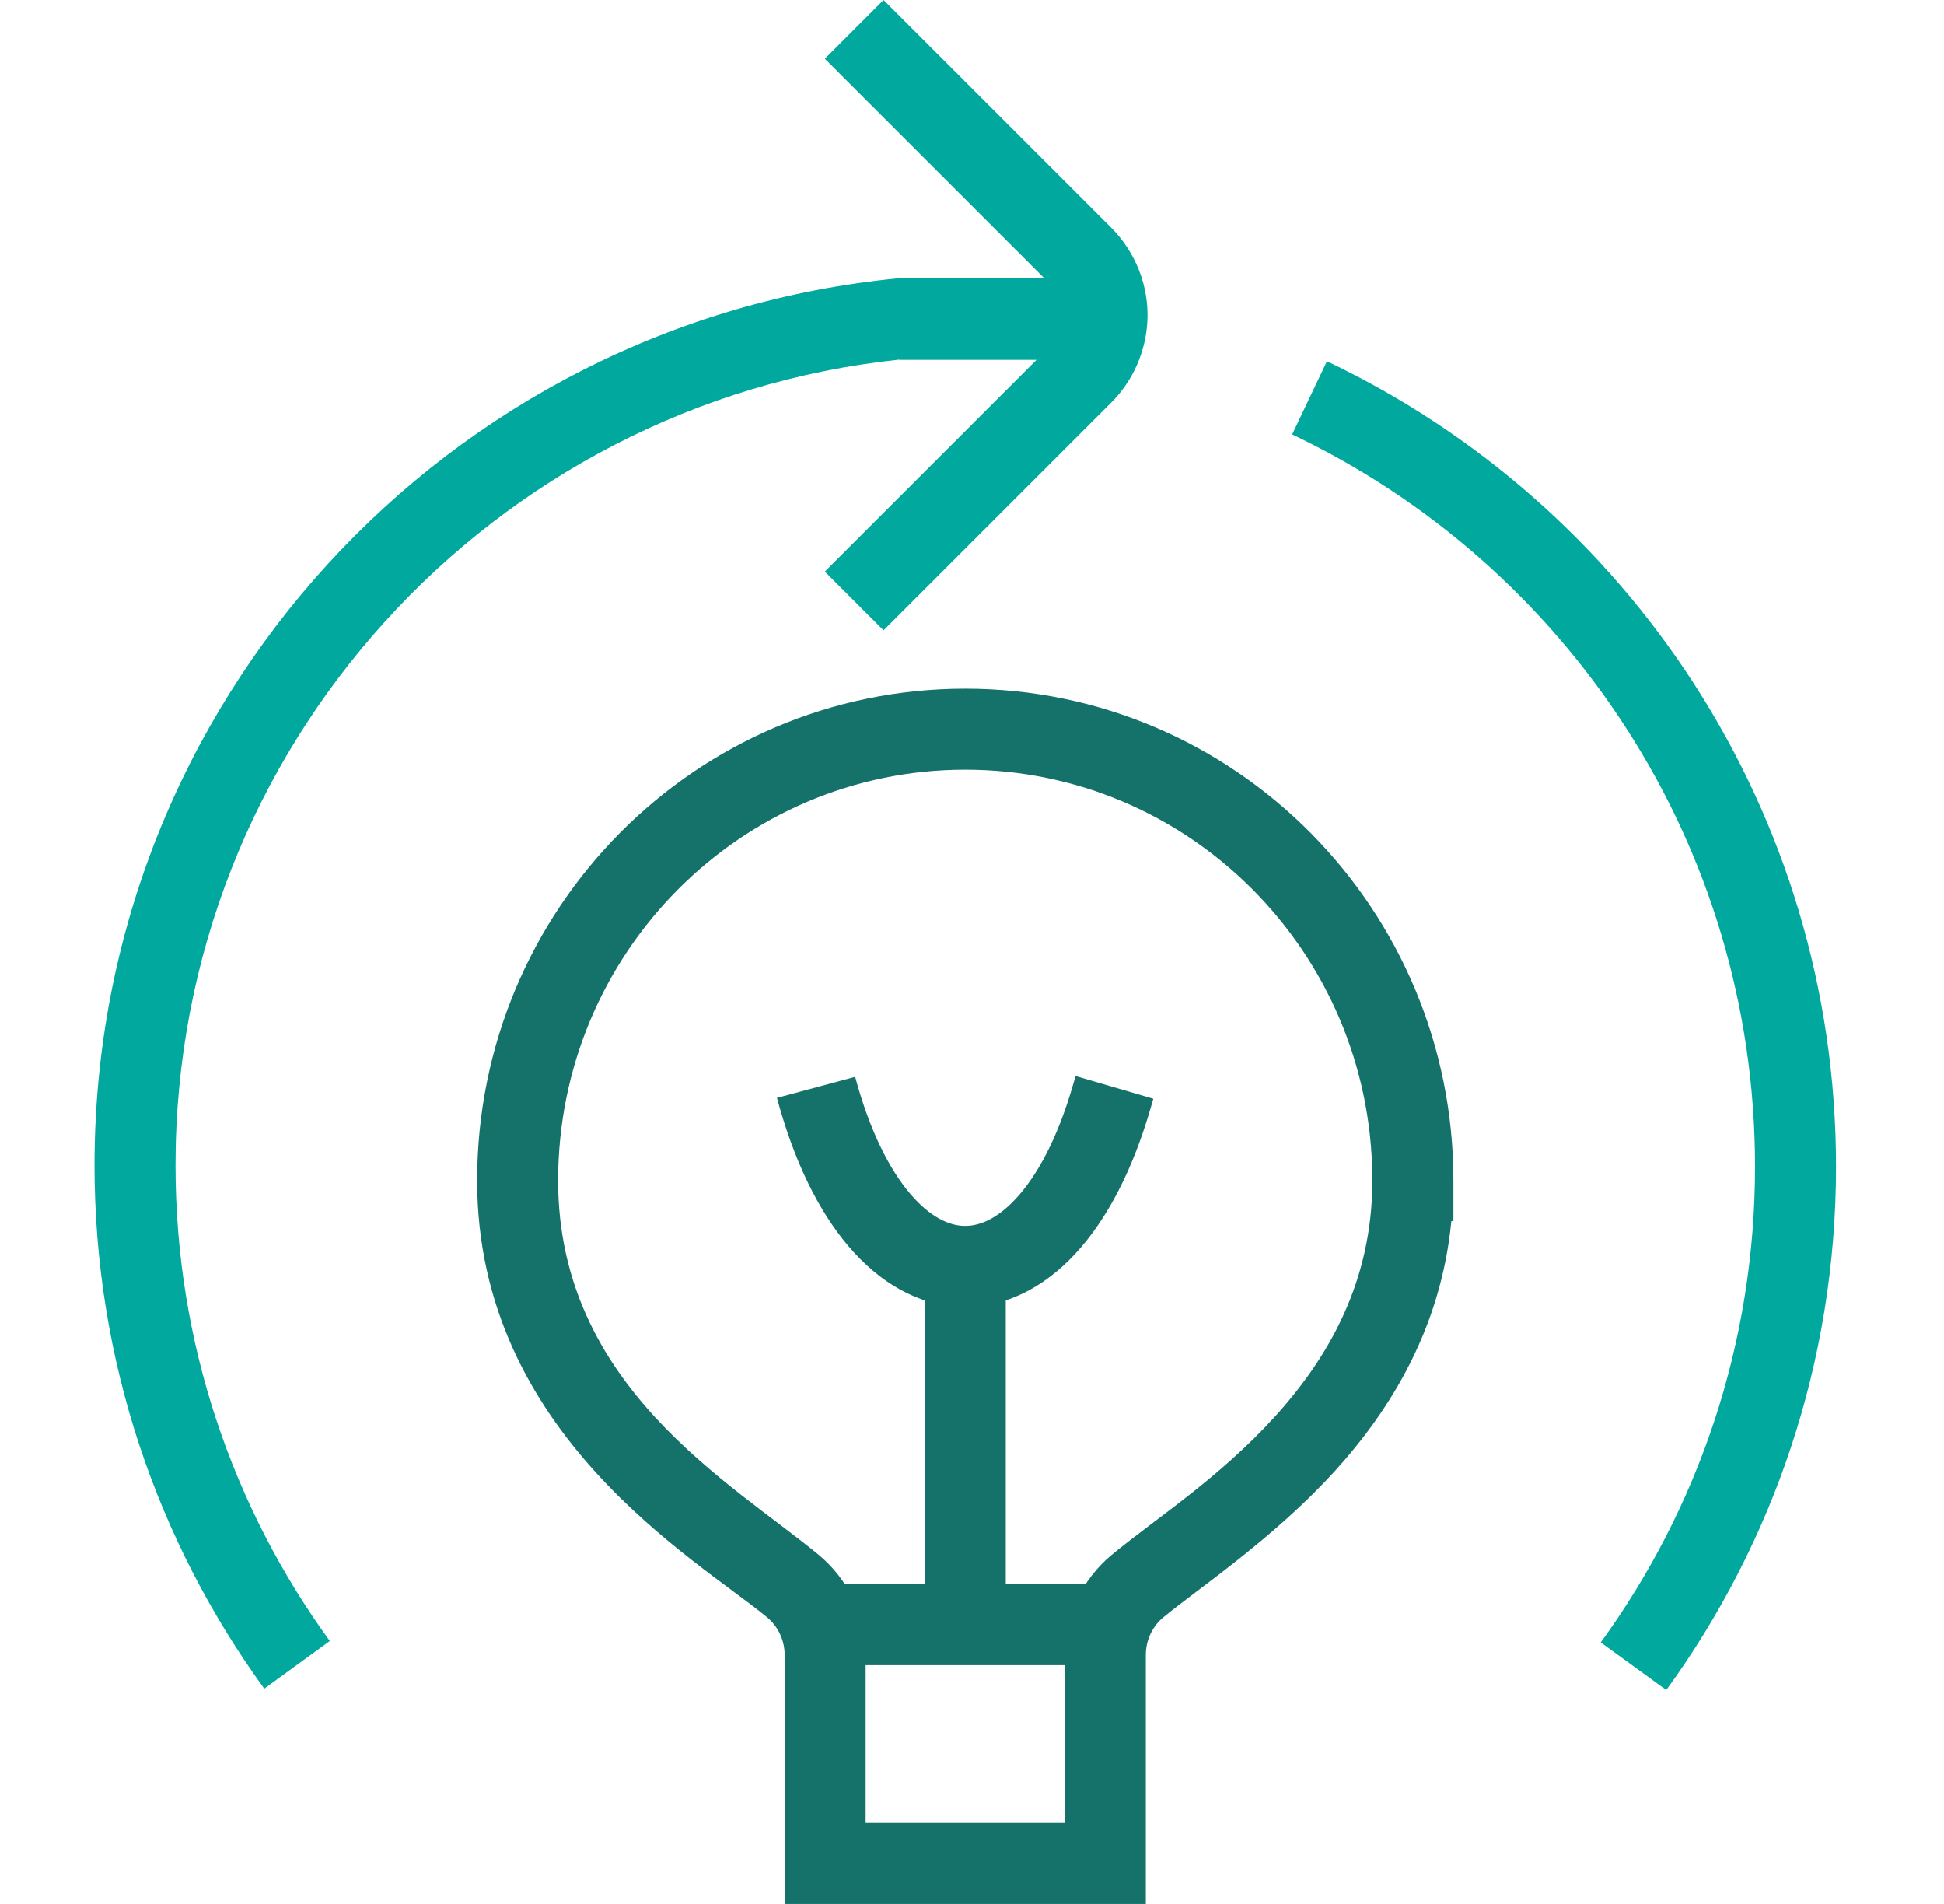 <svg width="48" height="47" viewBox="0 0 48 47" fill="none" xmlns="http://www.w3.org/2000/svg">
<path d="M19.374 40.853C19.374 40.49 19.212 40.148 18.94 39.924C17.206 38.492 11.781 35.41 11.781 29.143C11.781 22.444 17.17 17 23.834 17C30.498 17 35.887 22.444 35.887 29.143V30.143H35.836C35.582 32.768 34.351 34.782 32.957 36.316C31.44 37.986 29.579 39.218 28.725 39.924C28.453 40.148 28.292 40.49 28.292 40.853V47H19.374V40.853ZM13.781 29.143C13.781 34.221 18.052 36.597 20.214 38.382C20.952 38.991 21.374 39.901 21.374 40.853V45H26.292V40.853C26.292 39.901 26.713 38.991 27.451 38.382C28.544 37.479 30.082 36.506 31.477 34.972C32.821 33.492 33.885 31.62 33.885 29.143V29.067C33.845 23.493 29.353 19 23.834 19C18.29 19 13.781 23.534 13.781 29.143Z" fill="#14726B"/>
<path d="M27.519 39.105V41.105H20.15V39.105H27.519Z" fill="#14726B"/>
<path d="M24.834 31.263V40.105H22.834V31.263H24.834Z" fill="#14726B"/>
<path d="M28.477 27.123L28.403 27.378C27.962 28.891 27.336 30.098 26.56 30.939C25.777 31.787 24.799 32.299 23.725 32.261C22.657 32.224 21.705 31.651 20.951 30.765C20.2 29.882 19.598 28.642 19.184 27.102L21.115 26.582C21.478 27.932 21.97 28.877 22.474 29.469C22.975 30.058 23.44 30.25 23.794 30.262C24.142 30.274 24.593 30.121 25.09 29.582C25.593 29.037 26.098 28.138 26.483 26.818L26.558 26.562L28.477 27.123Z" fill="#14726B"/>
<path d="M45.334 28.8C45.334 20.023 40.193 12.447 32.763 8.918L31.905 10.724C38.664 13.935 43.334 20.824 43.334 28.8C43.334 33.19 41.921 37.246 39.525 40.544L41.143 41.719C43.779 38.092 45.334 33.626 45.334 28.8Z" fill="#00A89D"/>
<path d="M27.432 5.615C28.044 6.228 28.372 7.065 28.331 7.923C28.29 8.678 27.983 9.393 27.432 9.944L21.816 15.56L20.366 14.11L25.594 8.883H22.204V8.877C12.16 9.94 4.334 18.439 4.334 28.765C4.334 33.154 5.747 37.211 8.143 40.509L6.525 41.685C3.889 38.057 2.334 33.59 2.334 28.765C2.334 17.333 11.053 7.939 22.204 6.867V6.861H22.267C22.289 6.859 22.311 6.857 22.334 6.854L22.335 6.861H25.778L20.366 1.45L21.816 0L27.432 5.615Z" fill="#00A89D"/>
</svg>

